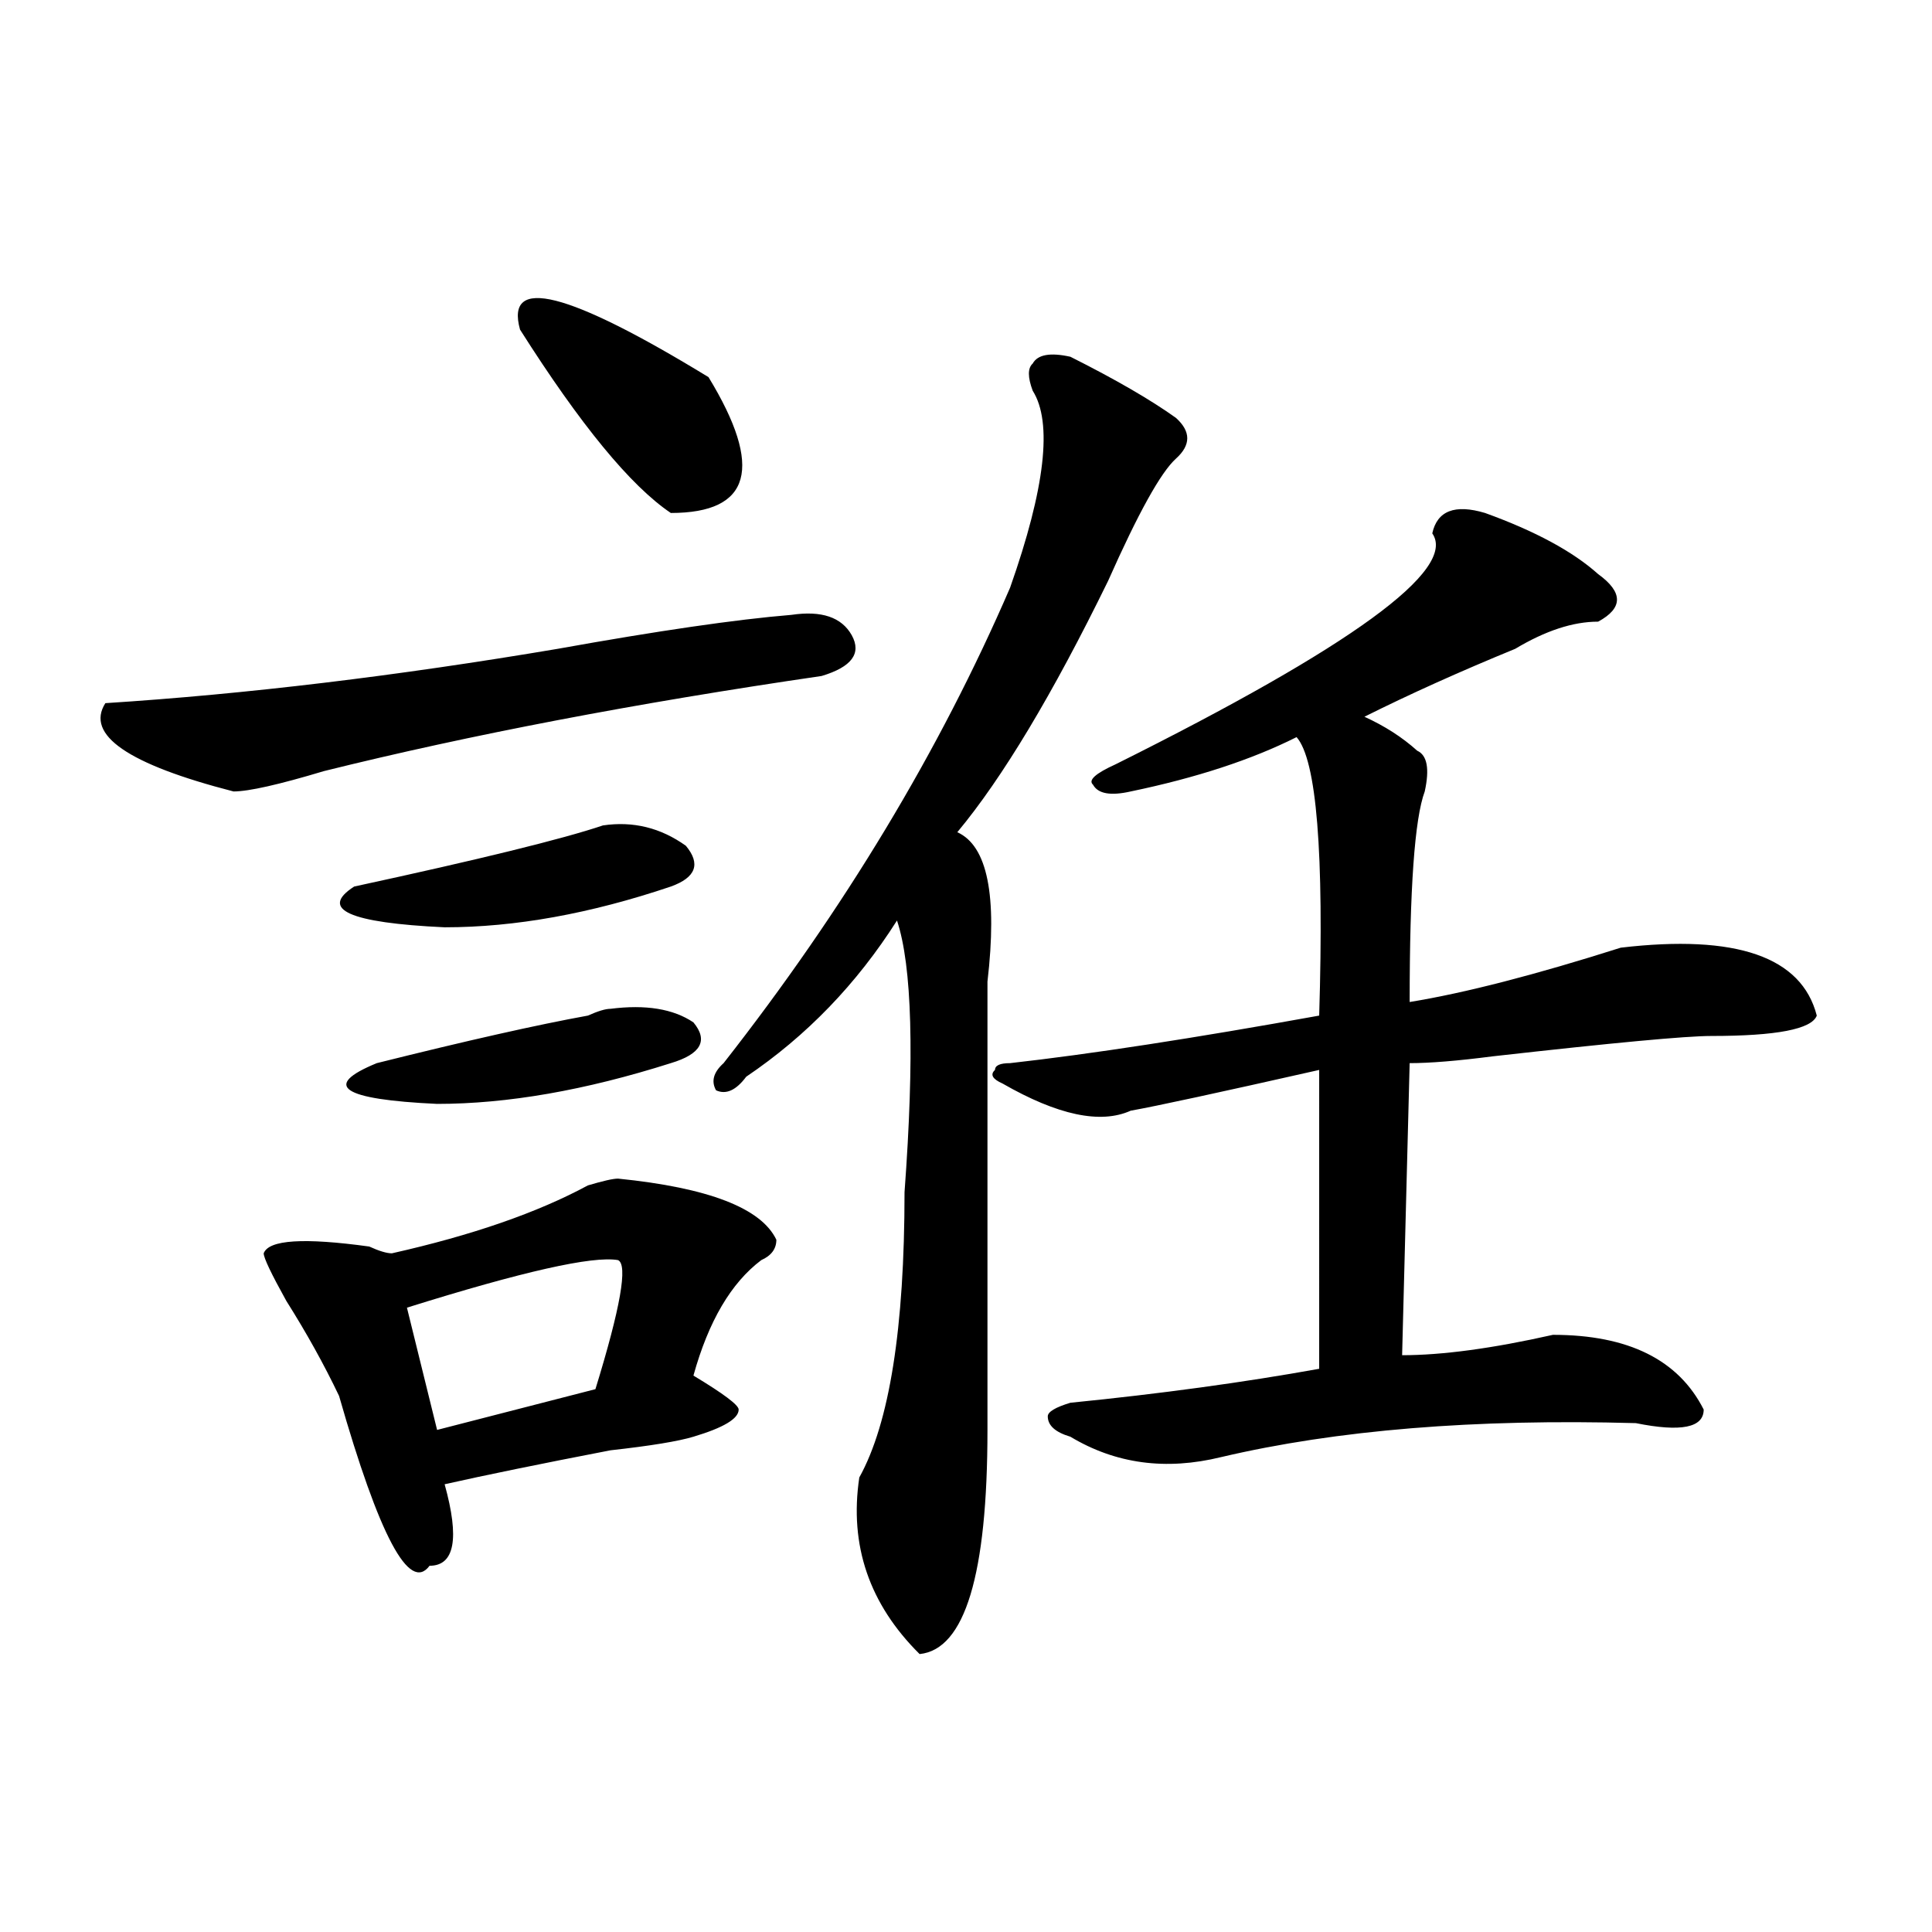 <?xml version="1.0" encoding="utf-8"?>
<!-- Generator: Adobe Illustrator 16.0.0, SVG Export Plug-In . SVG Version: 6.00 Build 0)  -->
<!DOCTYPE svg PUBLIC "-//W3C//DTD SVG 1.1//EN" "http://www.w3.org/Graphics/SVG/1.1/DTD/svg11.dtd">
<svg version="1.1" id="图层_1" xmlns="http://www.w3.org/2000/svg" xmlns:xlink="http://www.w3.org/1999/xlink" x="0px" y="0px"
	 width="1000px" height="1000px" viewBox="0 0 1000 1000" enable-background="new 0 0 1000 1000" xml:space="preserve">
<path d="M409.648,318.25c15.609-2.308,25.976,1.208,31.219,10.547c5.183,9.394,0,16.425-15.609,21.094
	c-96.278,14.063-182.13,30.487-257.555,49.219c-23.414,7.031-39.023,10.547-46.828,10.547
	c-54.633-14.063-76.767-29.278-66.34-45.703c72.804-4.669,150.851-14.063,234.141-28.125
	C340.687,326.489,380.991,320.612,409.648,318.25z M319.895,610.047c46.828,4.724,74.145,15.271,81.949,31.641
	c0,4.724-2.622,8.239-7.805,10.547c-15.609,11.755-27.316,31.641-35.121,59.766c15.609,9.394,23.414,15.271,23.414,17.578
	c0,4.724-7.805,9.394-23.414,14.063c-7.805,2.362-22.134,4.724-42.926,7.031c-36.462,7.031-65.06,12.909-85.852,17.578
	c7.805,28.125,5.183,42.188-7.805,42.188c-10.427,14.063-26.036-15.216-46.828-87.891c-7.805-16.37-16.95-32.794-27.316-49.219
	c-7.805-14.063-11.707-22.247-11.707-24.609c2.562-7.031,20.792-8.185,54.633-3.516c5.183,2.362,9.085,3.516,11.707,3.516
	c41.585-9.339,75.425-21.094,101.461-35.156C312.09,611.255,317.272,610.047,319.895,610.047z M312.09,427.234
	c15.609-2.308,29.878,1.208,42.926,10.547c7.805,9.394,5.183,16.425-7.805,21.094c-41.646,14.063-80.669,21.094-117.07,21.094
	c-49.45-2.308-65.06-9.339-46.828-21.094C248.312,444.813,291.237,434.266,312.09,427.234z M315.992,522.156
	c18.171-2.308,32.499,0,42.926,7.031c7.805,9.394,3.902,16.425-11.707,21.094c-44.267,14.063-84.571,21.094-120.973,21.094
	c-49.45-2.308-59.876-9.339-31.219-21.094c46.828-11.7,83.229-19.886,109.266-24.609
	C309.468,523.364,313.37,522.156,315.992,522.156z M319.895,652.234c-13.048-2.308-49.45,5.878-109.266,24.609l15.609,63.281
	l81.949-21.094C321.175,676.844,325.077,654.597,319.895,652.234z M366.723,195.203c28.597,46.911,22.073,70.313-19.512,70.313
	c-20.853-14.063-46.828-45.703-78.047-94.922C261.359,142.469,293.858,150.708,366.723,195.203z M511.109,740.125
	c0,74.981-11.707,113.653-35.121,116.016c-26.036-25.818-36.462-56.25-31.219-91.406c15.609-28.125,23.414-77.344,23.414-147.656
	c5.183-70.313,3.902-117.169-3.902-140.625c-20.853,32.849-46.828,59.766-78.047,80.859c-5.243,7.031-10.427,9.394-15.609,7.031
	c-2.622-4.669-1.341-9.339,3.902-14.063c62.438-79.651,111.827-161.719,148.289-246.094c18.171-51.526,22.073-85.528,11.707-101.953
	c-2.622-7.031-2.622-11.7,0-14.063c2.562-4.669,9.085-5.823,19.512-3.516c23.414,11.755,41.585,22.302,54.633,31.641
	c7.805,7.031,7.805,14.063,0,21.094s-19.512,28.125-35.121,63.281C544.89,359.284,518.914,402.625,495.5,430.75
	c15.609,7.031,20.792,32.849,15.609,77.344C511.109,566.706,511.109,644.05,511.109,740.125z M768.664,265.516
	c25.976,9.394,45.487,19.94,58.535,31.641c12.987,9.394,12.987,17.578,0,24.609c-13.048,0-27.316,4.724-42.926,14.063
	c-28.657,11.755-54.633,23.456-78.047,35.156c10.366,4.724,19.512,10.547,27.316,17.578c5.183,2.362,6.464,9.394,3.902,21.094
	c-5.243,14.063-7.805,50.427-7.805,108.984c28.597-4.669,64.999-14.063,109.266-28.125c59.815-7.031,93.656,4.724,101.461,35.156
	c-2.622,7.031-20.853,10.547-54.633,10.547c-13.048,0-50.73,3.516-113.168,10.547c-18.231,2.362-32.56,3.516-42.926,3.516
	l-3.902,151.172c20.792,0,46.828-3.516,78.047-10.547c39.023,0,64.999,12.909,78.047,38.672c0,9.394-11.707,11.755-35.121,7.031
	c-83.29-2.308-154.813,3.516-214.629,17.578c-28.657,7.031-54.633,3.516-78.047-10.547c-7.805-2.308-11.707-5.823-11.707-10.547
	c0-2.308,3.902-4.669,11.707-7.031c46.828-4.669,89.754-10.547,128.777-17.578V553.797c-52.071,11.755-84.571,18.786-97.559,21.094
	c-15.609,7.031-37.743,2.362-66.34-14.063c-5.243-2.308-6.524-4.669-3.902-7.031c0-2.308,2.562-3.516,7.805-3.516
	c41.585-4.669,94.937-12.854,159.996-24.609c2.562-84.375-1.341-132.386-11.707-144.141c-23.414,11.755-52.071,21.094-85.852,28.125
	c-10.427,2.362-16.95,1.208-19.512-3.516c-2.622-2.308,1.28-5.823,11.707-10.547c122.253-60.919,176.886-100.745,163.898-119.531
	C743.909,264.362,753.055,260.847,768.664,265.516z"/>
</svg>
